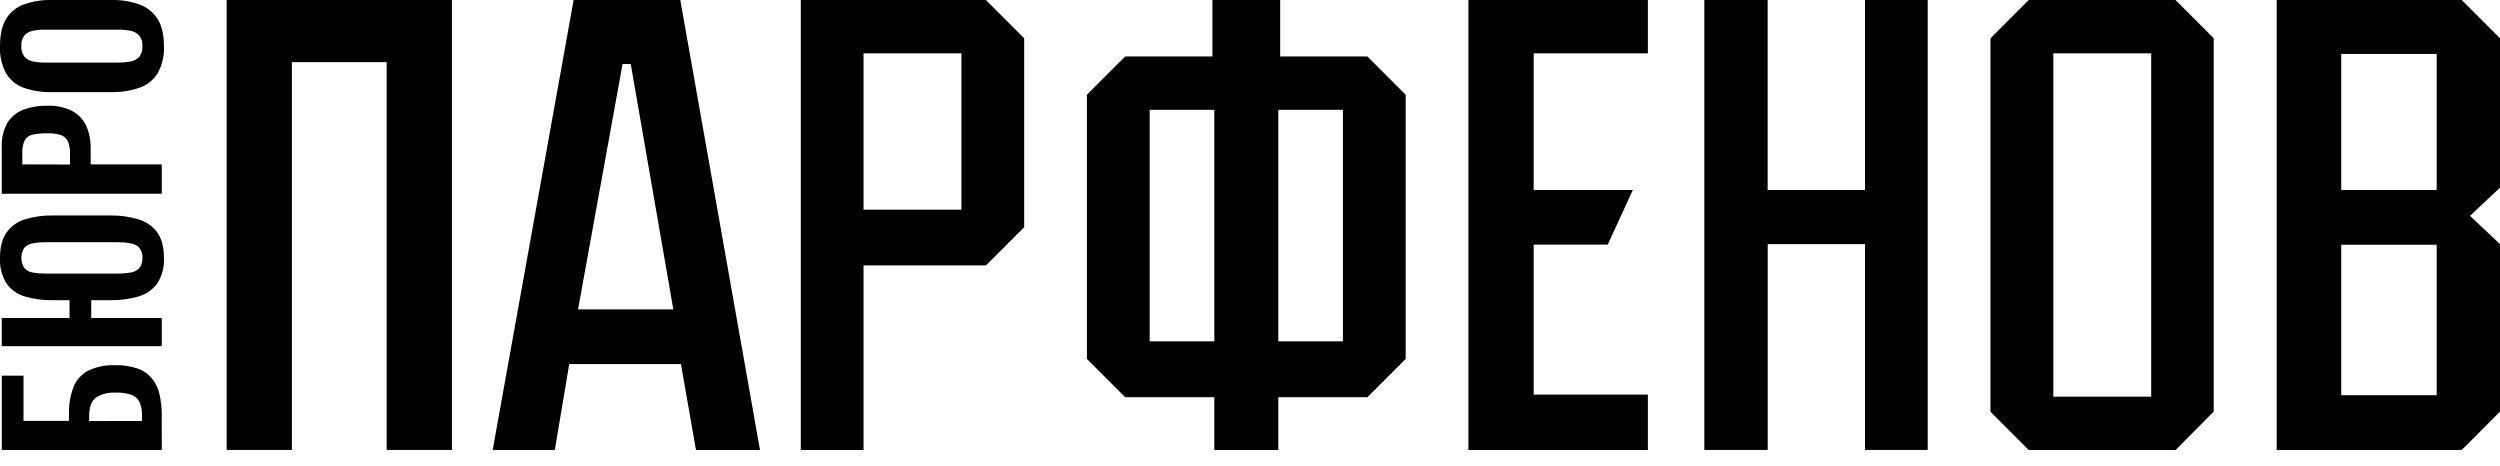 <?xml version="1.0" encoding="UTF-8"?> <svg xmlns="http://www.w3.org/2000/svg" width="145" height="27" viewBox="0 0 145 27" fill="none"> <g clip-path="url(#clip0_47_2)"> <path d="M13.147 26.1V0H26.212V26.1H22.427V3.604H16.93V26.1H13.147Z" fill="black"></path> <path d="M28.575 26.1L33.271 0H39.457L44.08 26.1H40.368L39.494 21.114H33.016L32.178 26.1H28.575ZM33.526 17.947H39.053L36.583 3.712H36.109L33.526 17.947Z" fill="black"></path> <path d="M46.445 26.1V0H57.182L59.402 2.219V13.176L57.182 15.395H50.085V26.1H46.445ZM50.085 12.161H55.763V3.093H50.085V12.161Z" fill="black"></path> <path d="M70.43 26.1V23.038H65.262L63.04 20.818V5.496L65.262 3.275H70.319V0H74.25V3.275H79.309L81.529 5.496V20.818L79.309 23.038H74.142V26.1H70.43ZM66.681 19.799H70.43V6.368H66.681V19.799ZM74.142 19.799H77.89V6.368H74.142V19.799Z" fill="black"></path> <path d="M85.167 26.1V0H95.576V3.093H88.953V11.02H94.704L93.249 14.187H88.953V22.887H95.576V26.1H85.167Z" fill="black"></path> <path d="M98.851 26.1V0H102.524V11.02H108.17V0H111.808V26.1H108.17V14.158H102.528V26.1H98.851Z" fill="black"></path> <path d="M117.668 26.1L115.447 23.879V2.225L117.668 0H126.175L128.394 2.219V23.873L126.184 26.1H117.668ZM119.093 23.007H124.769V3.093H119.093V23.007Z" fill="black"></path> <path d="M132.046 26.1V0H142.784L144.999 2.219V10.883L143.259 12.52L144.999 14.158V23.875L142.78 26.1H132.046ZM135.791 11.02H141.326V3.13H135.791V11.02ZM135.791 22.922H141.326V14.194H135.791V22.922Z" fill="black"></path> <path d="M9.383 26.1H0.103V21.788H1.363V24.412H3.999V24.045C3.982 23.509 4.069 22.974 4.254 22.471C4.41 22.057 4.712 21.713 5.103 21.504C5.596 21.268 6.141 21.158 6.688 21.183C7.13 21.17 7.57 21.235 7.989 21.377C8.314 21.49 8.601 21.69 8.818 21.957C9.032 22.227 9.182 22.542 9.255 22.879C9.343 23.281 9.386 23.693 9.381 24.105L9.383 26.1ZM8.236 24.416V24.107C8.246 23.842 8.2 23.578 8.099 23.333C8.051 23.232 7.983 23.141 7.9 23.066C7.816 22.992 7.718 22.934 7.612 22.898C7.305 22.795 6.98 22.753 6.657 22.773C6.269 22.754 5.884 22.856 5.557 23.064C5.304 23.258 5.17 23.608 5.17 24.136V24.422L8.236 24.416Z" fill="black"></path> <path d="M9.508 14.96C9.537 15.481 9.402 15.999 9.121 16.439C8.852 16.805 8.469 17.07 8.033 17.195C7.5 17.349 6.948 17.422 6.393 17.412H5.291V18.444H9.382V20.081H0.102V18.444H4.033V17.412H3.066C2.516 17.422 1.968 17.349 1.44 17.195C1.007 17.072 0.63 16.802 0.373 16.433C0.102 15.991 -0.028 15.478 -0 14.96C-0 14.327 0.129 13.833 0.387 13.477C0.647 13.116 1.018 12.851 1.444 12.721C1.967 12.563 2.512 12.487 3.058 12.497H6.391C6.944 12.488 7.495 12.563 8.025 12.721C8.462 12.848 8.846 13.113 9.119 13.477C9.378 13.833 9.508 14.327 9.508 14.96ZM8.259 14.96C8.277 14.745 8.211 14.532 8.075 14.365C7.938 14.23 7.763 14.142 7.573 14.113C7.342 14.069 7.108 14.048 6.873 14.049H2.6C2.366 14.047 2.132 14.068 1.902 14.113C1.717 14.143 1.546 14.231 1.415 14.365C1.299 14.541 1.237 14.747 1.237 14.958C1.237 15.169 1.299 15.376 1.415 15.552C1.543 15.69 1.715 15.781 1.902 15.809C2.133 15.85 2.366 15.869 2.6 15.867H6.873C7.107 15.868 7.342 15.849 7.573 15.809C7.764 15.782 7.941 15.691 8.075 15.552C8.21 15.385 8.275 15.173 8.259 14.96V14.96Z" fill="black"></path> <path d="M9.382 11.238H0.102V8.507C0.084 8.036 0.19 7.569 0.412 7.153C0.618 6.804 0.934 6.532 1.311 6.38C1.766 6.205 2.25 6.122 2.737 6.134C3.243 6.112 3.746 6.219 4.199 6.444C4.555 6.636 4.839 6.939 5.005 7.308C5.182 7.722 5.269 8.17 5.259 8.621V9.537H9.382V11.238ZM4.06 9.543V8.893C4.072 8.648 4.027 8.403 3.928 8.178C3.885 8.093 3.826 8.018 3.753 7.957C3.68 7.896 3.596 7.85 3.505 7.822C3.251 7.752 2.989 7.722 2.726 7.733C2.451 7.727 2.177 7.751 1.908 7.807C1.813 7.824 1.723 7.861 1.643 7.915C1.564 7.969 1.496 8.039 1.444 8.12C1.328 8.36 1.276 8.627 1.295 8.893V9.535L4.06 9.543Z" fill="black"></path> <path d="M9.508 2.681C9.536 3.229 9.408 3.774 9.14 4.253C8.895 4.644 8.523 4.94 8.087 5.09C7.564 5.269 7.013 5.354 6.461 5.342H2.981C2.434 5.355 1.889 5.27 1.372 5.09C0.947 4.936 0.588 4.641 0.355 4.253C0.095 3.772 -0.028 3.228 -0 2.681C-0 2.009 0.118 1.479 0.355 1.094C0.592 0.707 0.953 0.412 1.38 0.257C1.896 0.074 2.441 -0.013 2.988 -0H6.468C7.017 -0.013 7.563 0.074 8.081 0.257C8.515 0.412 8.885 0.707 9.135 1.094C9.385 1.479 9.509 2.009 9.508 2.681ZM8.259 2.681C8.278 2.458 8.213 2.235 8.075 2.057C7.94 1.916 7.764 1.821 7.572 1.786C7.342 1.74 7.108 1.717 6.873 1.719H2.6C2.365 1.716 2.132 1.739 1.902 1.786C1.715 1.822 1.544 1.917 1.415 2.057C1.282 2.237 1.218 2.459 1.237 2.681C1.222 2.898 1.285 3.112 1.415 3.287C1.542 3.429 1.714 3.526 1.902 3.561C2.132 3.608 2.365 3.631 2.6 3.629H6.873C7.107 3.631 7.342 3.61 7.572 3.567C7.765 3.536 7.942 3.441 8.075 3.298C8.21 3.122 8.275 2.903 8.259 2.681V2.681Z" fill="black"></path> </g> <defs> <clipPath id="clip0_47_2"> <rect width="145" height="26.096" fill="white"></rect> </clipPath> </defs> </svg> 
